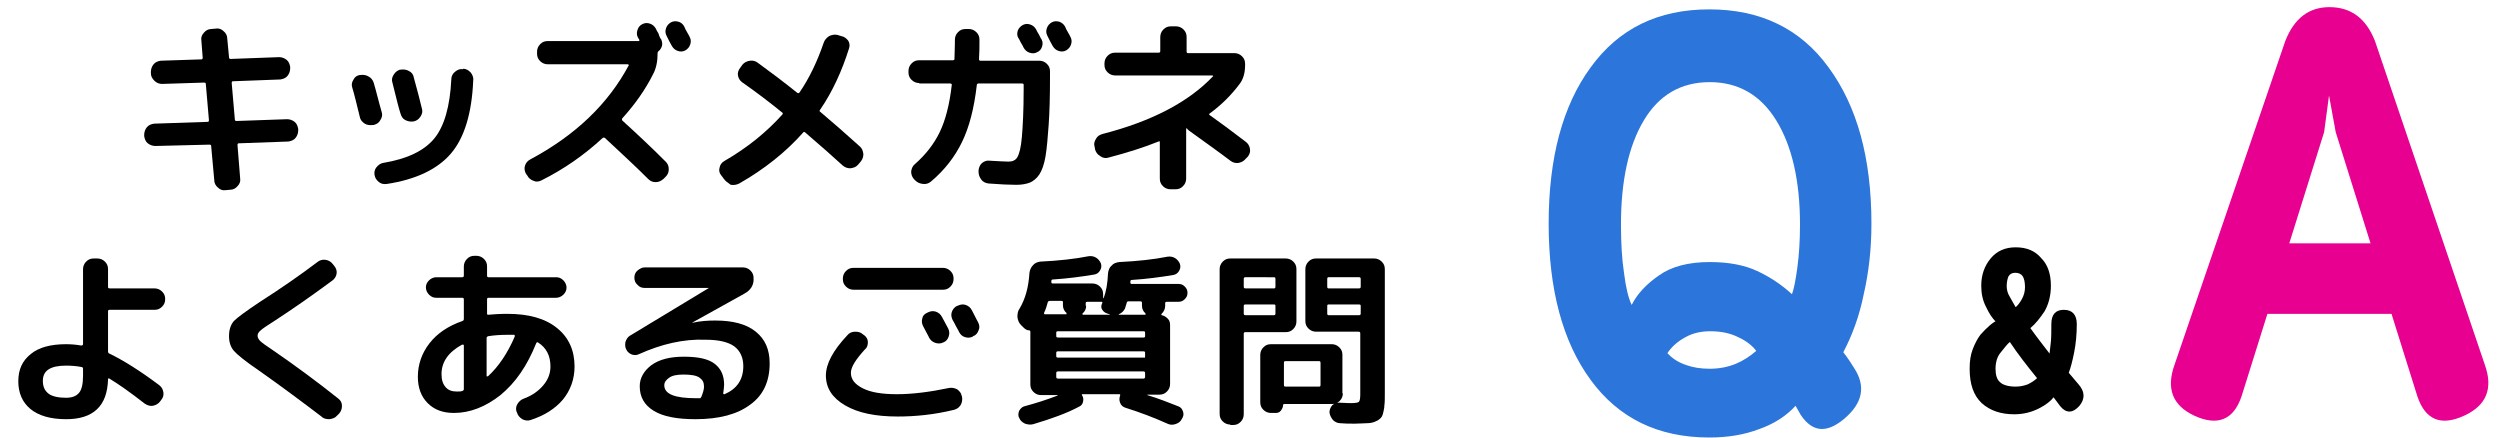 <?xml version="1.0" encoding="utf-8"?>
<!-- Generator: Adobe Illustrator 24.0.2, SVG Export Plug-In . SVG Version: 6.00 Build 0)  -->
<svg version="1.1" id="レイヤー_1" xmlns="http://www.w3.org/2000/svg" xmlns:xlink="http://www.w3.org/1999/xlink" x="0px"
	 y="0px" viewBox="0 0 560 98" style="enable-background:new 0 0 560 98;" xml:space="preserve">
<style type="text/css">
	.st0{fill:none;}
	.st1{fill:#2C75DA;}
	.st2{fill:#E80091;}
</style>
<rect id="_x3C_スライス_x3E__3_" x="2816.8" y="1803.5" class="st0" width="464" height="246"/>
<g>
	<g>
		<g>
			<path d="M14.8,93.9c-3.5,0-6.2-0.8-8-2.3s-2.7-3.6-2.7-6.2c0-2.6,0.9-4.6,2.8-6.1c1.8-1.5,4.5-2.2,7.9-2.2c1.1,0,2.3,0.1,3.4,0.3
				c0.1,0,0.2,0,0.3-0.1s0.1-0.1,0.1-0.2V60.3c0-0.6,0.2-1.2,0.7-1.7c0.5-0.5,1-0.7,1.7-0.7h0.8c0.6,0,1.2,0.2,1.7,0.7
				c0.5,0.5,0.7,1,0.7,1.7v4c0,0.2,0.1,0.3,0.4,0.3h10c0.6,0,1.2,0.2,1.7,0.7c0.5,0.5,0.7,1,0.7,1.7s-0.2,1.2-0.7,1.7
				c-0.5,0.5-1,0.7-1.7,0.7h-10c-0.3,0-0.4,0.1-0.4,0.3v9c0,0.3,0.1,0.4,0.3,0.5c3.1,1.5,6.8,3.8,11.2,7.1c0.5,0.4,0.8,0.9,0.9,1.6
				c0.1,0.7-0.1,1.2-0.5,1.7l-0.3,0.4c-0.4,0.5-1,0.8-1.6,0.9c-0.6,0.1-1.2-0.1-1.8-0.5c-3.2-2.5-5.9-4.4-7.9-5.6
				c-0.1-0.1-0.1-0.1-0.2,0c-0.1,0-0.1,0.1-0.1,0.2c-0.1,3-0.9,5.2-2.5,6.7S17.8,93.9,14.8,93.9z M14.8,81.9c-3.5,0-5.2,1.1-5.2,3.4
				c0,1.3,0.4,2.2,1.3,2.9c0.8,0.6,2.2,0.9,3.9,0.9c1.4,0,2.3-0.4,2.9-1.1c0.6-0.7,0.9-2,0.9-3.8v-1.6c0-0.2-0.1-0.4-0.4-0.4
				C17.2,82,16,81.9,14.8,81.9z"/>
			<path d="M58,83c-3.1-2.1-4.9-3.6-5.6-4.4s-1.1-1.9-1.1-3.3c0-1.5,0.4-2.6,1.1-3.4c0.8-0.8,2.7-2.2,5.7-4.2c5-3.2,9.3-6.2,13-9
				c0.5-0.4,1.1-0.6,1.8-0.5c0.7,0.1,1.2,0.4,1.6,0.9l0.4,0.5c0.4,0.5,0.6,1.1,0.5,1.7s-0.4,1.1-0.9,1.5c-4.6,3.4-8.9,6.4-12.9,9
				c-1.7,1.1-2.8,1.8-3.2,2.2c-0.5,0.4-0.7,0.8-0.7,1.2c0,0.4,0.2,0.8,0.6,1.2c0.4,0.4,1.4,1.1,2.9,2.1c4.8,3.3,9.7,6.9,14.6,10.8
				c0.5,0.4,0.8,0.9,0.8,1.6s-0.2,1.2-0.6,1.7l-0.5,0.5c-0.4,0.5-1,0.7-1.7,0.8c-0.7,0-1.3-0.1-1.8-0.6C67.8,90.1,63.1,86.6,58,83z"
				/>
			<path d="M101.7,92.5c-2.5,0-4.4-0.7-5.9-2.2c-1.5-1.5-2.2-3.5-2.2-5.9c0-2.8,0.9-5.3,2.6-7.5c1.7-2.2,4.2-3.9,7.4-5
				c0.2-0.1,0.3-0.2,0.3-0.5v-4.3c0-0.3-0.1-0.4-0.4-0.4h-5.8c-0.6,0-1.1-0.2-1.6-0.7c-0.4-0.4-0.7-1-0.7-1.6s0.2-1.1,0.7-1.6
				c0.4-0.4,1-0.7,1.6-0.7h5.8c0.3,0,0.4-0.1,0.4-0.4v-2c0-0.6,0.2-1.2,0.7-1.7s1-0.7,1.7-0.7h0.4c0.6,0,1.2,0.2,1.7,0.7
				c0.5,0.5,0.7,1,0.7,1.7v2c0,0.3,0.1,0.4,0.3,0.4h15.2c0.6,0,1.1,0.2,1.6,0.7c0.4,0.4,0.7,1,0.7,1.6s-0.2,1.1-0.7,1.6
				c-0.4,0.4-1,0.7-1.6,0.7h-15.2c-0.2,0-0.3,0.1-0.3,0.4v3.1c0,0.3,0.1,0.3,0.3,0.3c1.1-0.1,2.5-0.2,4.2-0.2c4.8,0,8.5,1,11.2,3.2
				c2.6,2.1,3.9,5,3.9,8.6c0,2.8-0.9,5.3-2.6,7.4c-1.8,2.1-4.2,3.6-7.3,4.6c-0.6,0.2-1.2,0.1-1.8-0.2c-0.6-0.4-1-0.8-1.2-1.5
				l-0.1-0.2c-0.2-0.6-0.1-1.2,0.2-1.7s0.8-1,1.4-1.2c1.9-0.7,3.3-1.7,4.4-3c1.1-1.3,1.6-2.7,1.6-4.2c0-2.4-0.9-4.2-2.8-5.4
				c-0.2-0.1-0.3,0-0.4,0.2c-2,5-4.6,8.8-8,11.6C108.8,91.1,105.3,92.5,101.7,92.5z M103.5,77.2c-3.1,1.7-4.6,3.9-4.6,6.6
				c0,1.3,0.3,2.2,0.9,2.9s1.4,1,2.5,1c0.5,0,0.9,0,1.2-0.1c0.3-0.1,0.4-0.2,0.4-0.5v-9.7c0-0.1,0-0.1-0.1-0.2
				C103.6,77.2,103.6,77.2,103.5,77.2z M113.5,75c-1.4,0-2.8,0.1-4.1,0.3c-0.3,0.1-0.4,0.2-0.4,0.4v8.5c0,0.1,0,0.1,0.1,0.1
				c0.1,0,0.1,0,0.2,0c2.4-2.2,4.4-5.2,6-8.9c0-0.1,0-0.2,0-0.3c0-0.1-0.1-0.1-0.2-0.1C114.7,75,114.2,75,113.5,75z"/>
			<path d="M143.2,79.3c-0.6,0.3-1.1,0.3-1.7,0.1c-0.5-0.2-1-0.6-1.2-1.1c-0.3-0.5-0.3-1.1-0.2-1.7c0.2-0.6,0.5-1.1,1-1.4l17.7-10.7
				l0,0l0,0h-14.4c-0.6,0-1.2-0.2-1.6-0.7c-0.5-0.4-0.7-1-0.7-1.6s0.2-1.2,0.7-1.6c0.5-0.4,1-0.7,1.6-0.7h22c0.6,0,1.2,0.2,1.7,0.7
				c0.5,0.5,0.7,1,0.7,1.7c0.1,1.5-0.6,2.7-2.1,3.5l-11.7,6.5v0h0.1c1.8-0.4,3.5-0.5,5.1-0.5c4,0,7,0.8,9.1,2.5s3.1,4,3.1,7.1
				c0,4-1.4,7.1-4.3,9.2c-2.9,2.2-7,3.3-12.3,3.3c-4.2,0-7.3-0.6-9.4-1.9c-2.1-1.3-3.1-3.1-3.1-5.5c0-1.8,0.9-3.4,2.6-4.7
				c1.8-1.3,4.2-1.9,7.3-1.9c3.2,0,5.5,0.5,6.9,1.6s2.1,2.6,2.1,4.7c0,0.5-0.1,1.1-0.2,1.9c0,0.1,0,0.1,0.1,0.2c0.1,0,0.1,0,0.2,0
				c2.8-1.2,4.2-3.3,4.2-6.3c0-1.9-0.7-3.4-2-4.4c-1.4-1-3.5-1.5-6.5-1.5C153.1,75.9,148.1,77.1,143.2,79.3z M157.1,88.9
				c0.4-1,0.6-1.7,0.6-2.3c0-0.9-0.3-1.5-1-2c-0.7-0.5-1.9-0.7-3.6-0.7c-1.4,0-2.5,0.2-3.2,0.7c-0.7,0.5-1.1,1-1.1,1.7
				c0,2,2.4,2.9,7.1,2.9h0.8C156.8,89.3,157,89.1,157.1,88.9z"/>
			<path d="M201.1,93.3c-5,0-8.9-0.8-11.8-2.5c-2.9-1.7-4.3-3.9-4.3-6.7c0-2.6,1.6-5.6,4.8-9c0.4-0.5,1-0.8,1.7-0.8
				c0.7,0,1.3,0.1,1.8,0.6l0.3,0.2c0.5,0.4,0.8,0.9,0.8,1.5c0,0.6-0.1,1.2-0.6,1.6c-2.1,2.3-3.2,4-3.2,5.3c0,1.5,0.9,2.6,2.7,3.5
				s4.3,1.3,7.6,1.3c3.5,0,7.4-0.5,11.7-1.4c0.6-0.1,1.2,0,1.8,0.3c0.5,0.4,0.9,0.8,1,1.4l0.1,0.3c0.1,0.6,0,1.3-0.3,1.8
				c-0.4,0.6-0.8,0.9-1.5,1.1C209.2,92.9,205,93.3,201.1,93.3z M213.6,62.5c0,0.6-0.2,1.2-0.7,1.7c-0.5,0.5-1,0.7-1.7,0.7h-20
				c-0.6,0-1.2-0.2-1.7-0.7c-0.5-0.5-0.7-1-0.7-1.7v-0.1c0-0.6,0.2-1.2,0.7-1.7c0.5-0.5,1-0.7,1.7-0.7h20c0.6,0,1.2,0.2,1.7,0.7
				c0.5,0.5,0.7,1,0.7,1.7V62.5z M207.8,70c0.6-0.3,1.2-0.4,1.8-0.2c0.6,0.2,1.1,0.6,1.4,1.2c0.3,0.6,0.8,1.4,1.4,2.6
				c0.3,0.6,0.3,1.2,0.1,1.8c-0.2,0.6-0.6,1.1-1.2,1.3c-0.6,0.3-1.2,0.3-1.8,0.1c-0.6-0.2-1.1-0.6-1.4-1.2c-0.1-0.3-0.6-1.1-1.3-2.5
				c-0.3-0.6-0.4-1.1-0.2-1.8C206.7,70.7,207.1,70.3,207.8,70L207.8,70z M214.8,74.3c-0.1-0.3-0.4-0.7-0.7-1.3
				c-0.3-0.6-0.5-1-0.7-1.3c-0.3-0.6-0.4-1.2-0.2-1.8c0.2-0.6,0.6-1.1,1.2-1.4l0.1,0c0.6-0.3,1.2-0.4,1.8-0.2
				c0.6,0.2,1.1,0.6,1.4,1.2c0.9,1.8,1.4,2.7,1.4,2.7c0.3,0.6,0.4,1.2,0.1,1.8c-0.2,0.6-0.6,1.1-1.2,1.3l-0.1,0.1
				c-0.6,0.3-1.2,0.3-1.8,0.1S215.1,74.9,214.8,74.3z"/>
			<path d="M261,68.5c0,0.7-0.3,1.3-0.8,1.8c-0.1,0.1-0.1,0.2,0,0.3c0.6,0.1,1,0.4,1.4,0.8c0.4,0.4,0.5,0.9,0.5,1.5V86
				c0,0.6-0.2,1.2-0.7,1.7c-0.5,0.5-1,0.7-1.7,0.7H257c0,0,0,0.1,0,0.1c2.6,0.8,4.9,1.7,6.9,2.5c0.6,0.2,0.9,0.6,1.1,1.2
				c0.2,0.6,0.1,1.1-0.3,1.7c-0.3,0.6-0.8,0.9-1.4,1.1c-0.6,0.2-1.2,0.2-1.8-0.1c-2.9-1.3-6-2.5-9.5-3.6c-0.5-0.2-0.9-0.5-1.1-1.1
				c-0.2-0.5-0.2-1,0-1.6c0.1-0.2,0-0.3-0.2-0.3h-8.2c-0.2,0-0.2,0.1-0.1,0.3c0.3,0.4,0.3,0.9,0.2,1.4c-0.1,0.5-0.4,0.9-0.9,1.1
				c-2.8,1.5-6.2,2.7-10.2,3.9c-0.6,0.2-1.3,0.1-1.9-0.1c-0.6-0.3-1.1-0.7-1.3-1.3c-0.3-0.5-0.2-1.1,0-1.6c0.3-0.5,0.7-0.9,1.2-1
				c2.6-0.7,5.1-1.5,7.4-2.4c0,0,0-0.1,0-0.1c0,0,0,0-0.1,0h-0.2h-3.4c-0.6,0-1.2-0.2-1.7-0.7c-0.5-0.5-0.7-1-0.7-1.7V74.3
				c0-0.2-0.1-0.3-0.3-0.3c-0.5,0-0.9-0.3-1.3-0.7l-0.5-0.5c-0.5-0.5-0.7-1.1-0.8-1.8c0-0.7,0.1-1.4,0.5-1.9c1.3-2.2,2-4.8,2.2-8
				c0.1-0.6,0.3-1.2,0.8-1.7c0.4-0.5,1-0.7,1.6-0.8c4.2-0.2,7.8-0.6,10.8-1.2c0.6-0.1,1.2,0,1.7,0.3s0.9,0.8,1.1,1.3
				c0.2,0.6,0.1,1.1-0.2,1.6c-0.3,0.5-0.7,0.8-1.3,0.9c-3,0.5-6.1,0.9-9.2,1.1c-0.3,0-0.4,0.1-0.4,0.4c0,0,0,0.1,0,0.1
				c0,0,0,0.1,0,0.1c0,0.2,0.1,0.3,0.3,0.3h8.9c0.6,0,1.2,0.2,1.7,0.7c0.5,0.5,0.7,1,0.7,1.7v0.8c0,0,0,0.1,0,0.1c0,0,0.1,0,0.1,0
				c0.6-1.5,0.9-3.4,1-5.6c0.1-0.7,0.3-1.3,0.8-1.7c0.4-0.5,1-0.7,1.7-0.8c4.2-0.2,7.8-0.6,10.8-1.2c0.6-0.1,1.2,0,1.7,0.3
				c0.5,0.3,0.9,0.8,1.1,1.3c0.2,0.6,0.1,1.1-0.2,1.6s-0.7,0.8-1.3,0.9c-3,0.5-6.1,0.9-9.2,1.1c-0.3,0-0.4,0.1-0.4,0.4v0.2
				c0,0.2,0.1,0.3,0.3,0.3H264c0.6,0,1,0.2,1.4,0.6c0.4,0.4,0.6,0.8,0.6,1.4s-0.2,1-0.6,1.4c-0.4,0.4-0.8,0.6-1.4,0.6h-2.6
				c-0.3,0-0.4,0.1-0.4,0.3V68.5z M234.1,70.4h4.7c0.1,0,0.1,0,0.1-0.1c0-0.1,0-0.1,0-0.2c-0.5-0.4-0.8-1-0.8-1.7v-0.7
				c0-0.2-0.1-0.3-0.3-0.3h-2.6c-0.3,0-0.4,0.1-0.5,0.3c-0.2,0.7-0.4,1.5-0.8,2.3C233.8,70.3,233.9,70.4,234.1,70.4z M256.5,75.3
				v-0.8c0-0.2-0.1-0.3-0.4-0.3H237c-0.3,0-0.4,0.1-0.4,0.3v0.8c0,0.2,0.1,0.3,0.4,0.3h19.2C256.4,75.6,256.5,75.5,256.5,75.3z
				 M256.5,79.8V79c0-0.2-0.1-0.3-0.4-0.3H237c-0.3,0-0.4,0.1-0.4,0.3v0.8c0,0.2,0.1,0.3,0.4,0.3h19.2
				C256.4,80.2,256.5,80.1,256.5,79.8z M256.5,84.4v-0.8c0-0.3-0.1-0.4-0.4-0.4H237c-0.3,0-0.4,0.1-0.4,0.4v0.8
				c0,0.3,0.1,0.4,0.4,0.4h19.2C256.4,84.8,256.5,84.6,256.5,84.4z M243.3,68.5c0,0.7-0.3,1.3-0.8,1.7c-0.1,0.1-0.1,0.1,0,0.2
				c0,0.1,0.1,0.1,0.1,0.1h6c0,0,0-0.1,0-0.1h0l-0.1,0l-0.8-0.3c-0.4-0.2-0.7-0.5-0.9-0.9c-0.2-0.4-0.1-0.9,0.1-1.3
				c0.1-0.2,0-0.3-0.2-0.3h-3.1c-0.3,0-0.4,0.1-0.4,0.3V68.5z M252,69.1c-0.3,0.6-0.7,1-1.4,1.3c0,0,0,0.1,0,0.1h5.9
				c0.1,0,0.1,0,0.1-0.1c0-0.1,0-0.1,0-0.2c-0.5-0.4-0.8-1-0.8-1.7v-0.7c0-0.2-0.1-0.3-0.4-0.3h-2.6c-0.2,0-0.4,0.1-0.4,0.3
				L252,69.1z"/>
			<path d="M275.6,95.1c-0.6,0-1.2-0.2-1.7-0.7c-0.5-0.5-0.7-1-0.7-1.7V60.3c0-0.6,0.2-1.2,0.7-1.7c0.5-0.5,1-0.7,1.7-0.7H288
				c0.6,0,1.2,0.2,1.7,0.7c0.5,0.5,0.7,1,0.7,1.7v11.7c0,0.6-0.2,1.2-0.7,1.7c-0.5,0.5-1,0.7-1.7,0.7H279c-0.3,0-0.4,0.1-0.4,0.4v18
				c0,0.6-0.2,1.2-0.7,1.7c-0.5,0.5-1,0.7-1.7,0.7H275.6z M278.6,62.5v1.7c0,0.3,0.1,0.4,0.4,0.4h6.4c0.2,0,0.3-0.1,0.3-0.4v-1.7
				c0-0.3-0.1-0.4-0.3-0.4H279C278.7,62.1,278.6,62.2,278.6,62.5z M278.6,68.5v1.7c0,0.3,0.1,0.4,0.4,0.4h6.4c0.2,0,0.3-0.1,0.3-0.4
				v-1.7c0-0.2-0.1-0.3-0.3-0.3H279C278.7,68.2,278.6,68.3,278.6,68.5z M300.8,88.1c0,0.6-0.2,1.2-0.7,1.7c-0.5,0.5-1,0.7-1.7,0.7
				h-10.7c-0.2,0-0.3,0.1-0.3,0.3c0,0.4-0.2,0.8-0.5,1.2s-0.7,0.5-1.2,0.5h-1c-0.6,0-1.2-0.2-1.7-0.7c-0.5-0.5-0.7-1-0.7-1.7V79.5
				c0-0.6,0.2-1.2,0.7-1.7c0.5-0.5,1-0.7,1.7-0.7h13.6c0.6,0,1.2,0.2,1.7,0.7c0.5,0.5,0.7,1,0.7,1.7V88.1z M295.8,86.2v-4.9
				c0-0.3-0.1-0.4-0.3-0.4h-7.6c-0.2,0-0.3,0.1-0.3,0.4v4.9c0,0.3,0.1,0.4,0.3,0.4h7.6C295.7,86.6,295.8,86.5,295.8,86.2z
				 M307.8,57.9c0.6,0,1.2,0.2,1.7,0.7c0.5,0.5,0.7,1,0.7,1.7v27.8c0,1.1,0,2.1-0.1,2.7c0,0.7-0.2,1.3-0.3,1.8s-0.4,1-0.7,1.2
				c-0.3,0.3-0.7,0.5-1.2,0.7c-0.5,0.2-1.1,0.3-1.8,0.3c-0.6,0-1.5,0.1-2.6,0.1c-1.2,0-2.3,0-3.3-0.1c-0.6,0-1.2-0.3-1.6-0.7
				c-0.4-0.5-0.7-1-0.8-1.7c0-0.6,0.2-1.1,0.6-1.6c0.4-0.4,1-0.6,1.6-0.6c1.7,0.1,2.6,0.1,2.6,0.1c1,0,1.6-0.1,1.8-0.3
				c0.2-0.2,0.3-0.8,0.3-1.7V74.7c0-0.3-0.1-0.4-0.4-0.4h-9.5c-0.6,0-1.2-0.2-1.7-0.7c-0.5-0.5-0.7-1-0.7-1.7V60.3
				c0-0.6,0.2-1.2,0.7-1.7c0.5-0.5,1-0.7,1.7-0.7H307.8z M304.8,64.2v-1.7c0-0.3-0.1-0.4-0.4-0.4h-6.8c-0.2,0-0.3,0.1-0.3,0.4v1.7
				c0,0.3,0.1,0.4,0.3,0.4h6.8C304.7,64.6,304.8,64.5,304.8,64.2z M304.8,70.2v-1.7c0-0.2-0.1-0.3-0.4-0.3h-6.8
				c-0.2,0-0.3,0.1-0.3,0.3v1.7c0,0.3,0.1,0.4,0.3,0.4h6.8C304.7,70.6,304.8,70.5,304.8,70.2z"/>
		</g>
	</g>
	<g>
		<g>
			<path d="M34.8,32.7c-0.6,0-1.2-0.2-1.7-0.6c-0.5-0.4-0.7-1-0.8-1.6v-0.3c0-0.6,0.2-1.2,0.6-1.7c0.4-0.5,1-0.7,1.6-0.8l12-0.4
				c0.2,0,0.3-0.1,0.3-0.4l-0.7-8.1c0-0.2-0.1-0.3-0.4-0.3l-9.4,0.3c-0.6,0-1.2-0.2-1.7-0.7c-0.5-0.5-0.8-1-0.8-1.7v-0.3
				c0-0.6,0.2-1.2,0.6-1.7c0.4-0.5,1-0.7,1.6-0.8l9.1-0.3c0.2,0,0.3-0.1,0.3-0.4l-0.3-3.9c-0.1-0.6,0.1-1.2,0.6-1.7
				c0.4-0.5,1-0.8,1.6-0.8l1.1-0.1c0.6-0.1,1.2,0.1,1.7,0.6c0.5,0.4,0.8,1,0.8,1.6l0.4,4.2c0,0.3,0.1,0.4,0.4,0.4l10.8-0.4
				c0.6,0,1.2,0.2,1.7,0.6c0.5,0.4,0.7,1,0.8,1.6v0.3c0,0.6-0.2,1.2-0.6,1.7c-0.4,0.5-1,0.7-1.6,0.8l-10.6,0.4
				c-0.2,0-0.3,0.1-0.3,0.4l0.7,8.1c0,0.3,0.1,0.4,0.4,0.4l11.3-0.4c0.6,0,1.2,0.2,1.7,0.6c0.5,0.4,0.7,1,0.8,1.6v0.3
				c0,0.6-0.2,1.2-0.6,1.7c-0.4,0.5-1,0.7-1.6,0.8l-11.1,0.4c-0.2,0-0.3,0.1-0.3,0.4l0.6,7.5c0.1,0.6-0.1,1.2-0.6,1.7
				c-0.4,0.5-1,0.8-1.6,0.8l-1.1,0.1c-0.6,0.1-1.2-0.1-1.7-0.6c-0.5-0.4-0.8-1-0.8-1.6l-0.7-7.7c0-0.2-0.1-0.3-0.4-0.3L34.8,32.7z"
				/>
			<path d="M80.6,26.2c-0.7-2.8-1.2-5-1.7-6.6c-0.2-0.6-0.1-1.2,0.3-1.8c0.3-0.6,0.8-0.9,1.4-1l0.1,0c0.6-0.1,1.3,0,1.8,0.3
				c0.6,0.3,1,0.8,1.2,1.4c0.6,2,1.1,4.2,1.8,6.6c0.2,0.6,0.1,1.2-0.3,1.8c-0.3,0.6-0.8,0.9-1.5,1.1l-0.2,0c-0.6,0.1-1.3,0-1.8-0.3
				C81.1,27.3,80.7,26.8,80.6,26.2z M103.7,15.4c0.7,0,1.2,0.3,1.7,0.8c0.4,0.5,0.7,1.1,0.6,1.8c-0.3,7.4-2,12.9-5,16.4
				c-3,3.5-7.8,5.8-14.3,6.8c-0.7,0.1-1.3,0-1.8-0.4c-0.5-0.4-0.9-0.9-1-1.6c-0.1-0.6,0-1.2,0.4-1.7s0.9-0.9,1.5-1
				c5.4-0.9,9.2-2.7,11.5-5.5c2.2-2.7,3.5-7.1,3.8-13.3c0-0.6,0.3-1.2,0.8-1.6c0.5-0.4,1-0.7,1.7-0.6H103.7z M92.6,27.2
				c-0.6,0.1-1.2,0-1.8-0.3c-0.6-0.3-0.9-0.8-1.1-1.5c-0.3-0.9-0.9-3.2-1.8-6.9c-0.2-0.6-0.1-1.2,0.3-1.8s0.8-0.9,1.4-1.1l0.2,0
				c0.6-0.1,1.3,0,1.8,0.3c0.6,0.3,1,0.8,1.1,1.5c0.8,2.9,1.4,5.2,1.8,6.9c0.2,0.6,0.1,1.2-0.3,1.8c-0.4,0.6-0.8,0.9-1.5,1.1
				L92.6,27.2z"/>
			<path d="M148.1,8.8c0.2,0.5,0.3,0.9,0.2,1.4c-0.1,0.5-0.4,0.9-0.7,1.2c-0.2,0.1-0.3,0.3-0.3,0.5v0.1c0,1.7-0.3,3.3-1,4.6
				c-1.7,3.4-4,6.7-6.9,9.9c-0.1,0.1-0.1,0.3,0,0.5c3.2,2.9,6.5,6,9.7,9.2c0.5,0.5,0.7,1,0.7,1.7s-0.2,1.2-0.7,1.7l-0.5,0.5
				c-0.5,0.4-1,0.7-1.7,0.7c-0.7,0-1.2-0.2-1.7-0.7c-3.2-3.2-6.5-6.2-9.7-9.2c-0.2-0.1-0.4-0.1-0.5,0c-4.1,3.8-8.7,7-13.7,9.5
				c-0.6,0.3-1.2,0.4-1.8,0.1c-0.6-0.2-1.1-0.6-1.4-1.2l-0.3-0.4c-0.3-0.6-0.4-1.2-0.2-1.8c0.2-0.6,0.6-1.1,1.2-1.4
				c10.1-5.4,17.4-12.4,22-21c0.1-0.1,0.1-0.1,0-0.2s-0.1-0.1-0.2-0.1h-17.9c-0.6,0-1.2-0.2-1.7-0.7c-0.5-0.5-0.7-1-0.7-1.7v-0.4
				c0-0.6,0.2-1.2,0.7-1.7s1-0.7,1.7-0.7H143c0.1,0,0.1,0,0.2-0.1s0-0.1,0-0.2l-0.3-0.5c-0.3-0.5-0.3-1.1-0.1-1.7
				c0.2-0.6,0.5-1,1.1-1.3c0.6-0.3,1.1-0.3,1.7-0.1c0.6,0.2,1,0.6,1.3,1.1c0.1,0.3,0.3,0.6,0.6,1.1C147.7,8.2,147.9,8.6,148.1,8.8z
				 M153.3,6c0.1,0.3,0.3,0.7,0.6,1.2c0.3,0.5,0.5,0.9,0.6,1.1c0.3,0.6,0.3,1.1,0.1,1.7c-0.2,0.6-0.6,1-1.1,1.3
				c-0.6,0.3-1.1,0.3-1.7,0.1c-0.6-0.2-1-0.6-1.3-1.1c-0.3-0.5-0.7-1.3-1.2-2.3c-0.3-0.6-0.3-1.1-0.1-1.7c0.2-0.6,0.6-1,1.1-1.3
				c0.6-0.3,1.1-0.3,1.8-0.1C152.6,5.1,153,5.4,153.3,6z"/>
			<path d="M162.1,40l-0.6-0.8c-0.4-0.5-0.5-1.1-0.3-1.7c0.1-0.6,0.5-1.1,1-1.4c5.2-3,9.5-6.5,13-10.4c0.2-0.2,0.2-0.4,0-0.5
				c-2.7-2.2-5.7-4.5-9-6.8c-0.5-0.4-0.8-0.9-0.9-1.5s0.1-1.2,0.5-1.7l0.5-0.7c0.4-0.5,1-0.8,1.7-0.9c0.7-0.1,1.3,0.1,1.8,0.5
				c2.9,2.1,5.8,4.3,8.8,6.7c0.2,0.1,0.4,0.1,0.5-0.1c2.2-3.2,4-7,5.4-11.1c0.2-0.6,0.6-1.1,1.2-1.5c0.6-0.3,1.2-0.4,1.8-0.3l1,0.3
				c0.6,0.1,1.1,0.5,1.5,1c0.3,0.5,0.4,1.1,0.2,1.7c-1.6,5.1-3.7,9.7-6.5,13.8c-0.2,0.2-0.1,0.4,0.1,0.5c2.6,2.2,5.6,4.8,8.8,7.7
				c0.5,0.4,0.7,1,0.8,1.7c0,0.7-0.2,1.2-0.6,1.7l-0.6,0.7c-0.4,0.5-1,0.7-1.7,0.8c-0.7,0-1.2-0.2-1.7-0.6c-2.2-2-5-4.5-8.4-7.4
				c-0.2-0.2-0.4-0.2-0.5,0c-3.9,4.4-8.7,8.2-14.3,11.4c-0.6,0.3-1.2,0.4-1.9,0.3C163,40.9,162.5,40.6,162.1,40z"/>
			<path d="M205.9,18.6c-0.6,0-1.2-0.2-1.7-0.7c-0.5-0.5-0.7-1-0.7-1.7v-0.3c0-0.6,0.2-1.2,0.7-1.7c0.5-0.5,1-0.7,1.7-0.7h7.5
				c0.3,0,0.4-0.1,0.4-0.3c0.1-2.7,0.1-4.1,0.1-4.3c0-0.6,0.2-1.2,0.7-1.7c0.5-0.5,1-0.7,1.7-0.7h0.7c0.6,0,1.2,0.2,1.7,0.7
				c0.5,0.5,0.7,1,0.7,1.7c0,1.5,0,2.9-0.1,4.3c0,0.3,0.1,0.4,0.3,0.4h13.2c0.6,0,1.2,0.2,1.7,0.7c0.5,0.5,0.7,1,0.7,1.7v1.3
				c0,4.3-0.1,7.9-0.3,10.7s-0.4,5.2-0.7,7c-0.3,1.8-0.8,3.2-1.4,4.1c-0.6,0.9-1.4,1.5-2.1,1.8c-0.8,0.3-1.8,0.5-3,0.5
				c-1.6,0-3.7-0.1-6.3-0.3c-0.6-0.1-1.2-0.3-1.6-0.9c-0.4-0.5-0.6-1.1-0.6-1.7l0-0.4c0.1-0.6,0.3-1.2,0.8-1.6s1.1-0.6,1.7-0.5
				c2,0.1,3.4,0.2,4.2,0.2c0.9,0,1.6-0.3,2-1c0.4-0.7,0.8-2.1,1-4.5c0.2-2.3,0.4-5.9,0.4-10.7v-1c0-0.2-0.1-0.3-0.4-0.3h-9.7
				c-0.2,0-0.4,0.1-0.4,0.4c-0.6,5.2-1.7,9.4-3.3,12.7s-3.9,6.3-7,8.9c-0.5,0.4-1.1,0.6-1.8,0.5c-0.7-0.1-1.2-0.3-1.7-0.8l-0.3-0.3
				c-0.4-0.5-0.6-1-0.6-1.7c0.1-0.6,0.3-1.2,0.8-1.6c2.4-2.1,4.3-4.5,5.6-7.2c1.3-2.7,2.2-6.2,2.7-10.6c0-0.1,0-0.2-0.1-0.2
				c-0.1-0.1-0.2-0.1-0.3-0.1H205.9z M229.1,5.6c0.6-0.3,1.1-0.3,1.7-0.1c0.6,0.2,1,0.6,1.3,1.1c0.1,0.3,0.3,0.6,0.6,1.1
				c0.3,0.5,0.4,0.9,0.6,1.1c0.3,0.6,0.3,1.1,0.1,1.7c-0.2,0.6-0.6,1-1.1,1.2c-0.5,0.3-1.1,0.3-1.7,0.1s-1-0.6-1.3-1.1
				c-0.1-0.3-0.3-0.6-0.6-1.1s-0.4-0.9-0.6-1.1c-0.3-0.5-0.3-1.1-0.1-1.7C228.2,6.3,228.6,5.9,229.1,5.6z M238.6,6
				c0.1,0.3,0.3,0.7,0.6,1.2c0.3,0.5,0.5,0.9,0.6,1.1c0.3,0.6,0.3,1.1,0.1,1.7c-0.2,0.6-0.6,1-1.1,1.3c-0.6,0.3-1.1,0.3-1.7,0.1
				c-0.6-0.2-1-0.6-1.3-1.1c-0.3-0.5-0.7-1.3-1.2-2.3c-0.3-0.6-0.3-1.1-0.1-1.7c0.2-0.6,0.6-1,1.1-1.3c0.6-0.3,1.1-0.3,1.8-0.1
				C237.8,5.1,238.3,5.4,238.6,6z"/>
			<path d="M245.3,33.5l-0.1-0.6c-0.2-0.6-0.1-1.2,0.3-1.8c0.3-0.6,0.8-0.9,1.5-1.1c10.9-2.8,19.2-7.1,24.7-12.9
				c0.1,0,0.1-0.1,0-0.1c0-0.1-0.1-0.1-0.1-0.1h-21.8c-0.6,0-1.2-0.2-1.7-0.7c-0.5-0.5-0.7-1-0.7-1.7v-0.3c0-0.6,0.2-1.2,0.7-1.7
				c0.5-0.5,1-0.7,1.7-0.7h9.7c0.3,0,0.4-0.1,0.4-0.4V8.3c0-0.6,0.2-1.2,0.7-1.7s1-0.7,1.7-0.7h1.1c0.6,0,1.2,0.2,1.7,0.7
				c0.5,0.5,0.7,1,0.7,1.7v3.2c0,0.3,0.1,0.4,0.3,0.4h10.4c0.6,0,1.2,0.2,1.7,0.7c0.5,0.5,0.7,1,0.7,1.7v0.3c0,1.7-0.4,3.2-1.3,4.3
				c-1.8,2.4-4,4.6-6.6,6.5c-0.2,0.1-0.2,0.3,0,0.4c2.4,1.7,5.1,3.7,8.1,6c0.5,0.4,0.8,0.9,0.9,1.6c0.1,0.6-0.1,1.2-0.5,1.7
				l-0.5,0.5c-0.4,0.5-1,0.8-1.6,0.9s-1.3-0.1-1.8-0.5c-2.5-1.9-5.6-4.1-9.2-6.7c-0.1-0.1-0.3-0.2-0.5-0.5c-0.1-0.1-0.1-0.1-0.2,0
				c0,0,0,0.1,0,0.2c0,0,0,0.1,0,0.2c0,0.1,0,0.2,0,0.2V40c0,0.6-0.2,1.2-0.7,1.7c-0.5,0.5-1,0.7-1.7,0.7h-1.1
				c-0.6,0-1.2-0.2-1.7-0.7s-0.7-1-0.7-1.7v-8.1c0-0.3-0.1-0.3-0.3-0.2c-3.2,1.3-7,2.5-11.2,3.6c-0.6,0.2-1.3,0.1-1.8-0.3
				C245.8,34.6,245.5,34.1,245.3,33.5z"/>
		</g>
	</g>
	<path class="st1" d="M412.9,78.9c1,1.3,1.8,2.5,2.4,3.5c2.7,4.1,2,7.9-2.3,11.5c-3.9,3.2-7,2.9-9.6-0.9c-0.4-0.7-0.8-1.4-1.2-2.1
		c-2,2.2-4.7,4-8.1,5.2c-3.4,1.3-7.1,1.9-11.2,1.9c-11.5,0-20.3-4.3-26.6-12.9c-6.3-8.6-9.4-20.3-9.4-35c0-14.7,3.1-26.4,9.4-35
		c6.3-8.7,15.1-13,26.6-13c11.4,0,20.4,4.3,26.7,13c6.4,8.7,9.6,20.3,9.6,35c0,5.7-0.6,10.9-1.7,15.7
		C416.5,70.8,414.9,75.1,412.9,78.9z M365.5,68.3c1.2-2.4,3.2-4.6,6.1-6.6c2.8-2,6.6-3,11.4-3c4.3,0,7.8,0.7,10.6,2
		c2.8,1.3,5.4,3,7.8,5.2c0.4-1,0.8-3,1.2-5.9c0.4-2.9,0.6-6.2,0.6-9.7c0-9.8-1.8-17.6-5.3-23.3c-3.5-5.7-8.5-8.6-14.9-8.6
		c-6.5,0-11.4,2.9-14.8,8.6c-3.4,5.7-5.1,13.5-5.1,23.3c0,4.1,0.2,7.7,0.7,11C364.2,64.5,364.8,66.9,365.5,68.3z M373.5,79.1
		c1,1.1,2.3,2,4,2.6c1.6,0.6,3.4,0.9,5.5,0.9c2.1,0,4.1-0.4,5.8-1.1c1.7-0.7,3.2-1.7,4.6-2.9c-0.9-1.2-2.3-2.3-4.1-3.1
		c-1.8-0.9-3.9-1.3-6.2-1.3c-2,0-3.9,0.4-5.5,1.3C375.9,76.4,374.5,77.6,373.5,79.1z"/>
	<path d="M459.4,64c0,2.2-0.5,4.1-1.4,5.7c-1,1.5-2,2.8-3.2,3.8c1.5,2.1,3,4,4.3,5.7c0.1-0.7,0.2-1.6,0.3-2.7
		c0.1-1.1,0.1-2.4,0.1-3.9c0-2.1,0.9-3.2,2.8-3.2c1.9,0,2.9,1.1,2.9,3.2c0,2.3-0.2,4.4-0.6,6.4c-0.4,2-0.8,3.5-1.2,4.5l2.2,2.6
		c1.4,1.6,1.5,3.2,0.2,4.8c-1.5,1.7-3,1.7-4.3,0.1l-1.5-2c-0.6,0.8-1.7,1.7-3.3,2.5c-1.6,0.8-3.4,1.3-5.5,1.3c-3,0-5.4-0.8-7.3-2.5
		c-1.8-1.7-2.7-4.2-2.7-7.7c0-1.7,0.2-3.1,0.7-4.4c0.5-1.3,1.1-2.4,1.7-3.2c0.7-0.8,1.4-1.5,2.1-2.1c0.7-0.6,1.2-0.9,1.3-0.9
		c-0.7-0.7-1.4-1.7-2.1-3.2c-0.8-1.5-1.1-3.1-1.1-4.8c0-2.4,0.7-4.4,2.1-6.1c1.4-1.7,3.3-2.5,5.6-2.5c2.5,0,4.4,0.8,5.8,2.5
		C458.7,59.3,459.4,61.4,459.4,64z M447,82.6c0,1.4,0.3,2.4,1,3c0.6,0.6,1.8,1,3.5,1c1,0,1.9-0.2,2.7-0.5c0.8-0.4,1.5-0.8,2.1-1.4
		c-2.2-2.7-4.3-5.4-6.1-8.1c-0.6,0.5-1.2,1.3-2,2.3C447.4,79.8,447,81.1,447,82.6z M449.5,64.1c0,0.8,0.2,1.6,0.7,2.4
		c0.5,0.9,0.9,1.6,1.3,2.3c0.4-0.3,0.9-0.9,1.4-1.8c0.5-0.9,0.7-1.8,0.7-2.7c0-1.1-0.2-1.9-0.5-2.4c-0.3-0.5-0.9-0.8-1.7-0.8
		c-0.7,0-1.2,0.3-1.5,0.8C449.7,62.4,449.5,63.1,449.5,64.1z"/>
	<path class="st2" d="M507.9,70.3l-5.8,18.5c-1.8,5.3-5.4,6.7-10.6,4.3c-4.9-2.3-6.3-6.1-4.4-11.4l24.8-72.5c2-5.1,5.3-7.6,9.9-7.6
		c4.8,0,8.2,2.5,10.2,7.6l24.6,72.5c1.9,5.3,0.4,9.1-4.6,11.4c-5.2,2.4-8.7,1-10.5-4.3l-5.8-18.5H507.9z M521.7,21.4l-1.1,8.2
		l-7.8,24.9H531l-7.8-24.9L521.7,21.4z"/>
</g>
</svg>
